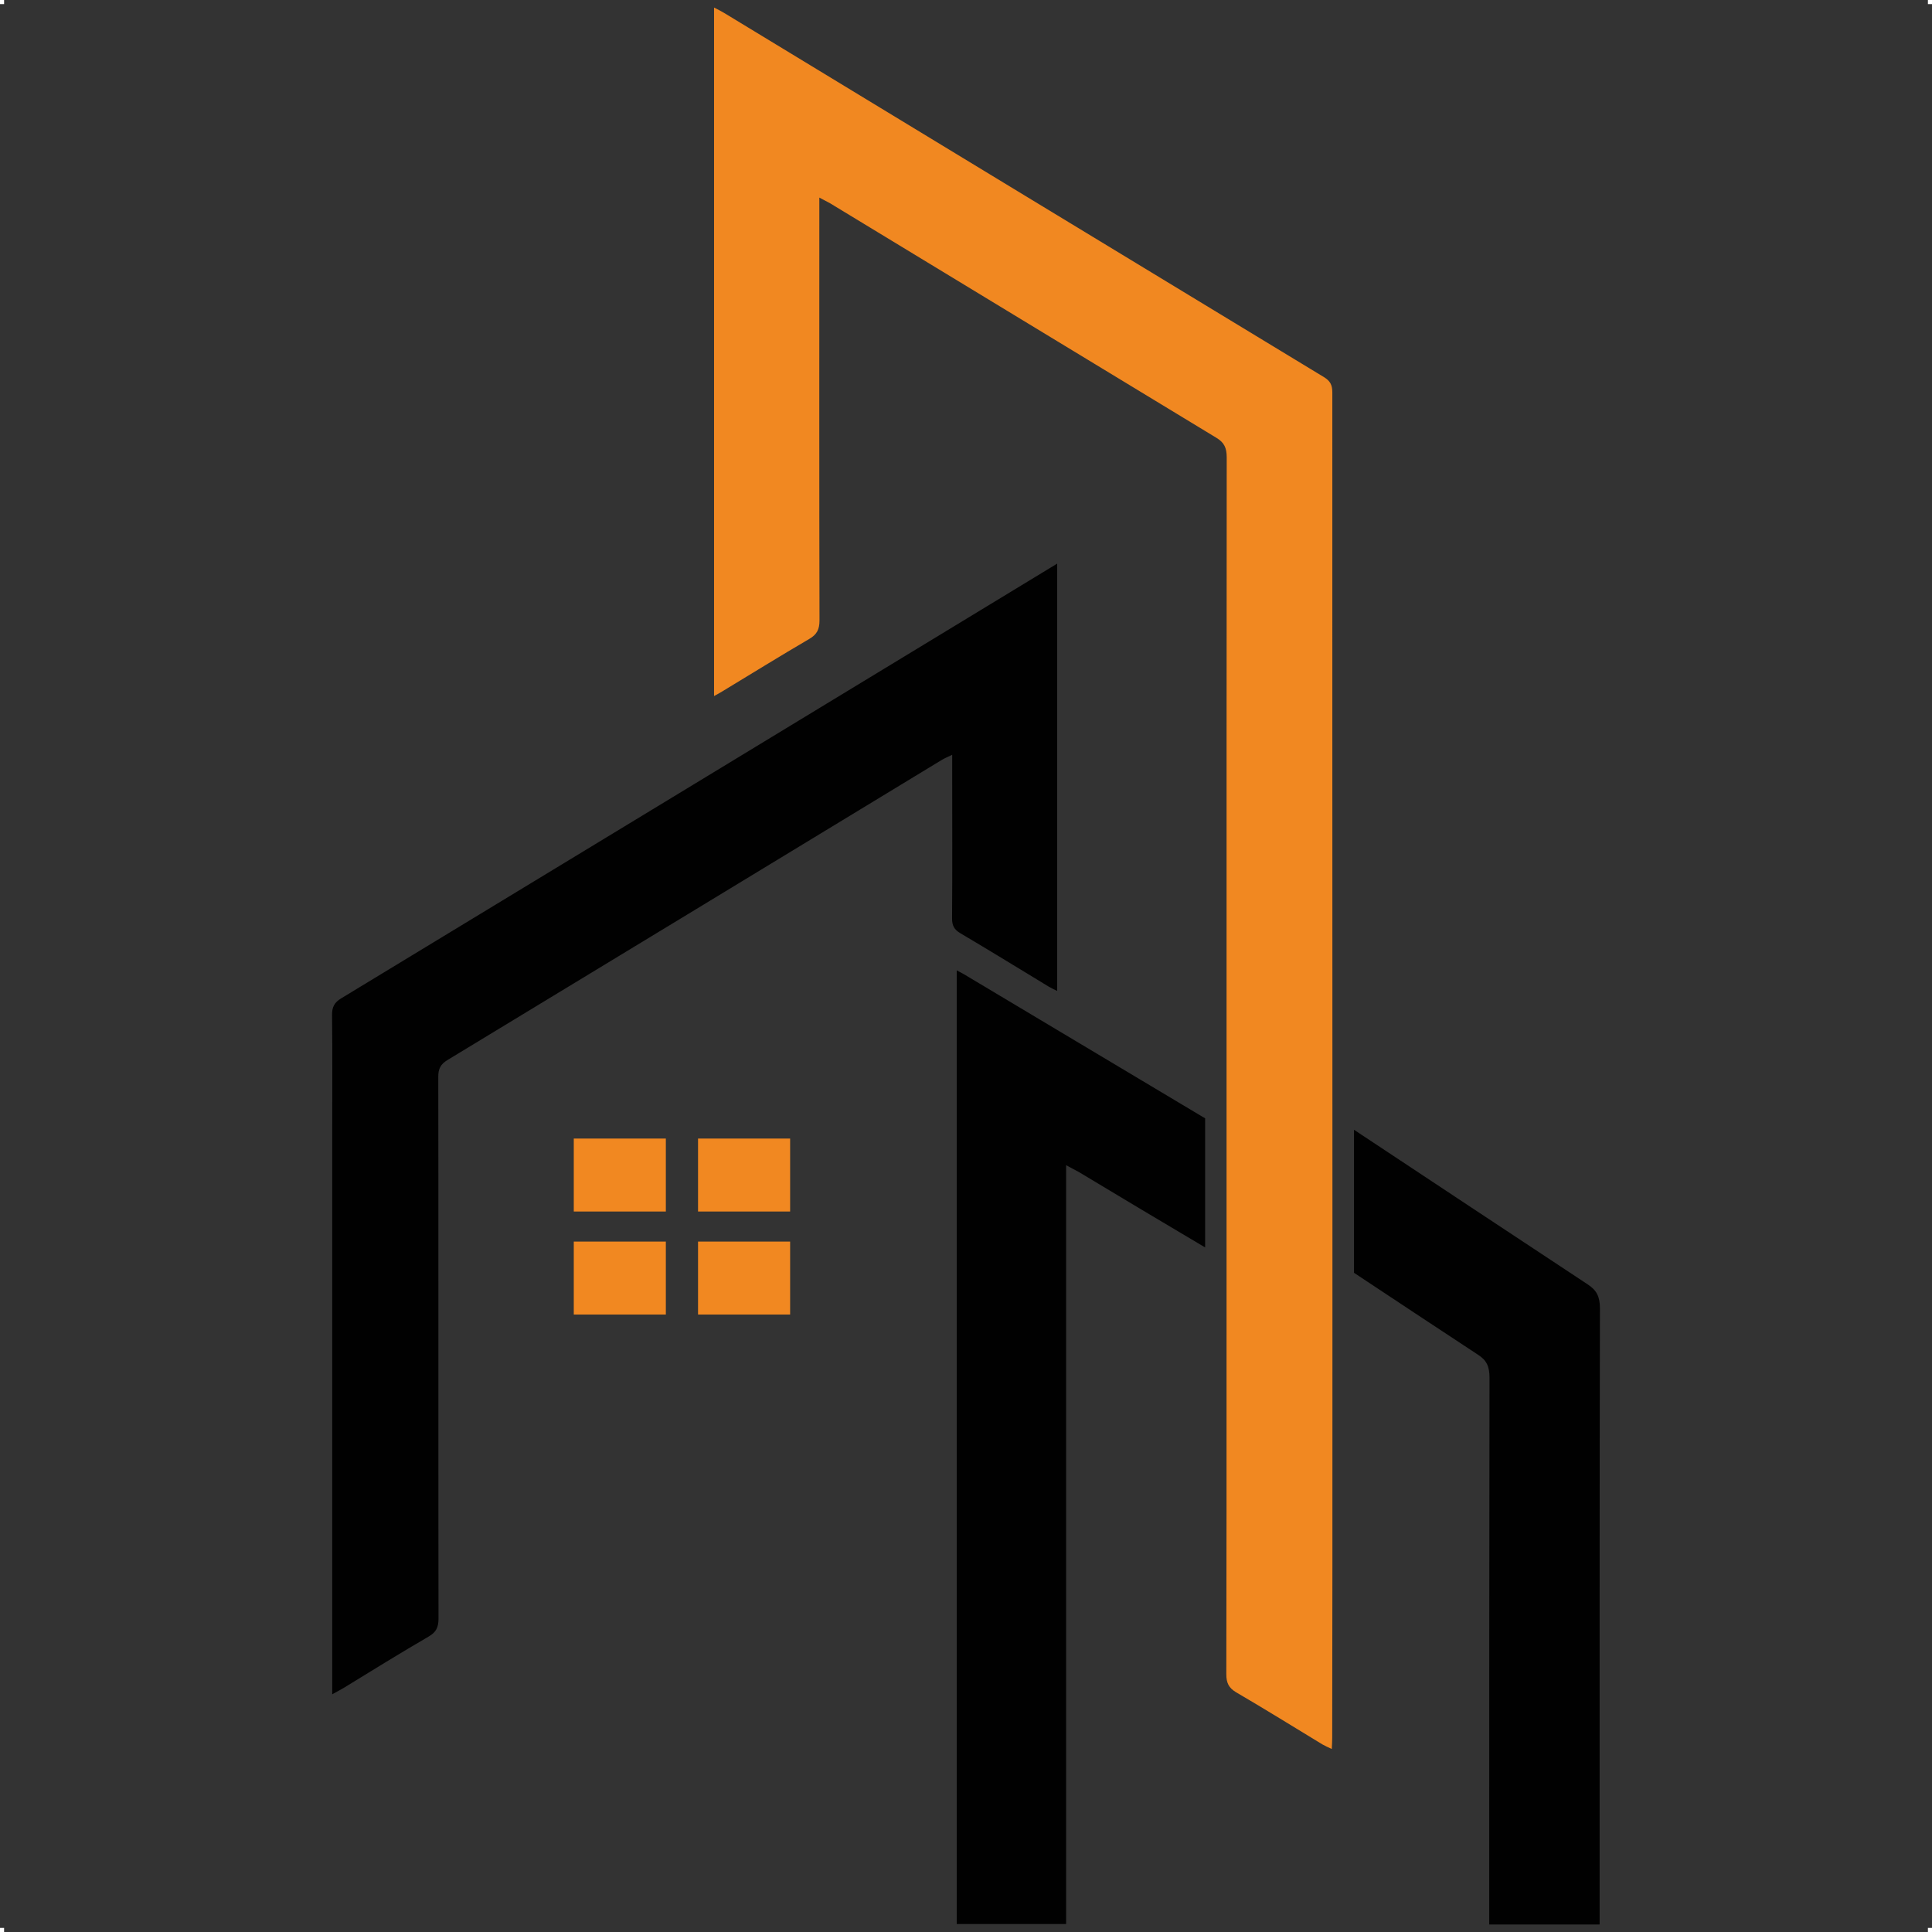<?xml version="1.0" encoding="utf-8"?>
<!-- Generator: Adobe Illustrator 16.0.0, SVG Export Plug-In . SVG Version: 6.00 Build 0)  -->
<!DOCTYPE svg PUBLIC "-//W3C//DTD SVG 1.1//EN" "http://www.w3.org/Graphics/SVG/1.1/DTD/svg11.dtd">
<svg version="1.1" id="Layer_1" xmlns="http://www.w3.org/2000/svg" xmlns:xlink="http://www.w3.org/1999/xlink" x="0px" y="0px"
	 width="128px" height="128px" viewBox="0 0 128 128" enable-background="new 0 0 128 128" xml:space="preserve">
<rect x="0" y="0" width="128" height="128" fill="#333333" stroke="none"/>
<rect x="0" fill="#FFFFFF" width="0.271" height="0.271"/>
<rect x="0" y="127.729" fill="#FFFFFF" width="0.271" height="0.271"/>
<rect x="127.729" fill="#FFFFFF" width="0.271" height="0.271"/>
<rect x="127.729" y="127.729" fill="#FFFFFF" width="0.271" height="0.271"/>
<g>
	<path fill="#010101" d="M106,86.691c-0.028,13.187-0.021,26.376-0.021,39.552v1.257h-7.314v-1.062c0-11.726,0-23.441,0.018-35.166
		c0-0.737-0.184-1.148-0.77-1.523c-2.739-1.802-5.479-3.61-8.207-5.423v-9.476c5.157,3.415,10.311,6.833,15.479,10.241
		C105.791,85.485,106,85.915,106,86.691"/>
	<path fill="#010101" d="M64.085,64.678c5.258,3.137,10.499,6.271,15.757,9.414v8.553c-2.805-1.661-5.602-3.332-8.399-5.015
		c-0.231-0.13-0.484-0.249-0.81-0.433v50.273h-7.247V64.29C63.637,64.427,63.875,64.541,64.085,64.678"/>
	<path fill="#F18821" d="M88.277,79.128v8.563c0,11.848,0,22.134-0.015,27.44c0,0.224-0.014,0.44-0.028,0.744
		c-0.253-0.116-0.441-0.202-0.622-0.304c-1.904-1.155-3.794-2.332-5.725-3.458c-0.48-0.289-0.64-0.621-0.64-1.185
		c0.015-4.707,0.015-15.326,0.015-27.426v-8.57c0-18.348,0-37.755,0.011-44.625c0-0.621-0.155-0.986-0.693-1.307
		c-8.522-5.162-17.044-10.355-25.574-15.526c-0.194-0.108-0.408-0.215-0.723-0.384v0.984c0,9.012-0.011,18.017,0.011,27.029
		c0,0.594-0.17,0.935-0.683,1.231c-1.901,1.112-3.78,2.276-5.667,3.418c-0.166,0.11-0.368,0.215-0.636,0.363V0.5
		c0.268,0.137,0.495,0.249,0.708,0.381c13.234,8.037,26.462,16.08,39.701,24.105c0.408,0.249,0.553,0.518,0.553,1.001
		C88.263,34.942,88.277,58.149,88.277,79.128"/>
	<path fill="#010101" d="M22.011,112.251c0-4.664,0-32.849,0-37.379c0-2.538,0.018-5.079-0.011-7.618
		c-0.011-0.541,0.163-0.848,0.618-1.119c13.711-8.318,27.423-16.643,41.134-24.973c2.068-1.256,4.135-2.512,6.289-3.821v28.311
		c-0.194-0.092-0.387-0.181-0.563-0.287c-1.948-1.181-3.889-2.377-5.848-3.534c-0.412-0.24-0.56-0.514-0.553-1.002
		c0.025-3.254,0.008-6.525,0.008-9.781v-1.043c-0.312,0.155-0.518,0.236-0.712,0.355c-10.9,6.621-21.804,13.252-32.714,19.862
		c-0.462,0.277-0.628,0.581-0.622,1.126c0.015,4.083,0,31.814,0.015,35.899c0,0.556-0.152,0.888-0.65,1.177
		c-1.901,1.104-3.773,2.267-5.66,3.422C22.528,111.97,22.326,112.071,22.011,112.251"/>
	<rect x="38.014" y="75.432" fill="#F18821" width="6.1" height="4.834"/>
	<rect x="46.247" y="75.432" fill="#F18821" width="6.101" height="4.834"/>
	<rect x="38.014" y="82.258" fill="#F18821" width="6.1" height="4.834"/>
	<rect x="46.247" y="82.258" fill="#F18821" width="6.101" height="4.834"/>
</g>
</svg>
